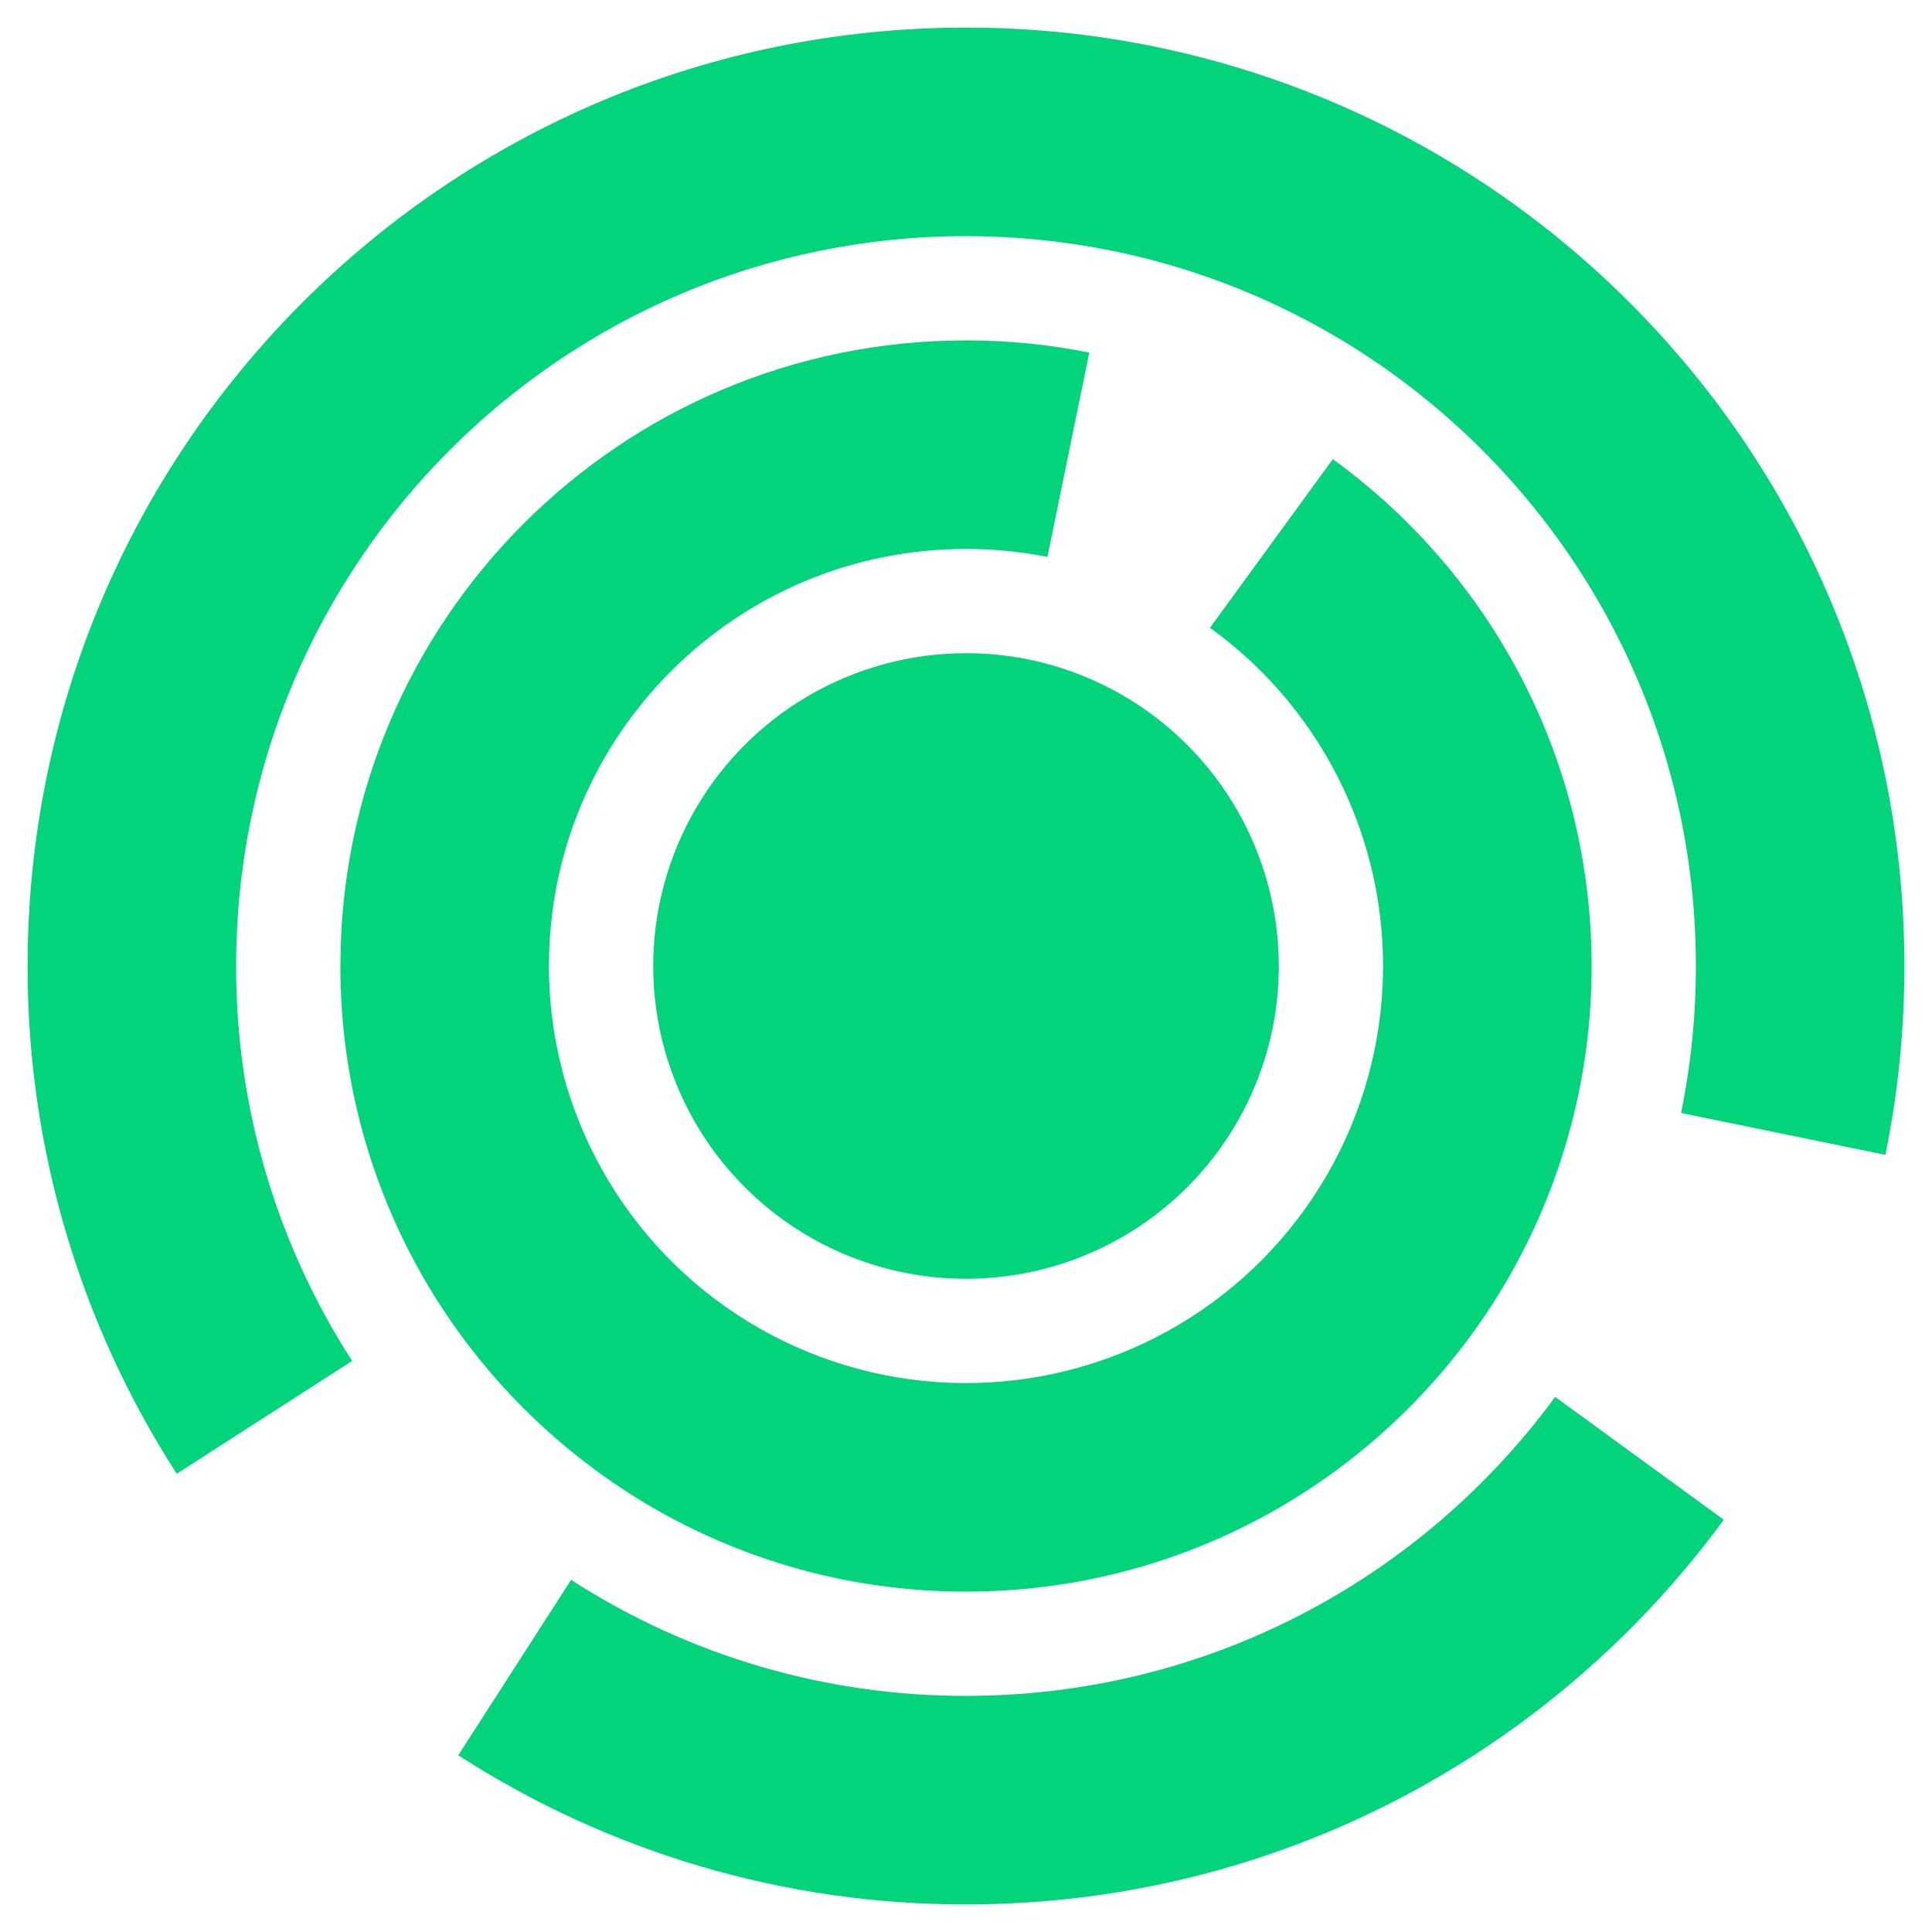 <svg width="244" height="244" viewBox="0 0 244 244" fill="none" xmlns="http://www.w3.org/2000/svg">
<path d="M196.406 176.417C179.635 199.314 152.556 214.178 122 214.178C104.31 214.208 86.988 209.121 72.124 199.53L57.876 221.679C76.986 234.011 99.256 240.552 122 240.515C161.3 240.515 196.132 221.384 217.697 191.929L196.406 176.417Z" fill="#03D47C"/>
<path d="M240.515 122C240.519 130.011 239.715 138.001 238.113 145.85L212.308 140.562C213.556 134.454 214.182 128.235 214.178 122C214.178 91.291 199.166 64.096 176.074 47.346C165.393 39.584 153.161 34.22 140.214 31.623C134.217 30.423 128.116 29.819 122 29.822C71.091 29.822 29.822 71.091 29.822 122C29.792 139.69 34.879 157.012 44.47 171.876L22.321 186.124C9.989 167.014 3.448 144.744 3.485 122C3.485 56.548 56.548 3.485 122 3.485C147 3.456 171.364 11.358 191.587 26.056C221.237 47.599 240.515 82.548 240.515 122Z" fill="#03D47C"/>
<path d="M201.01 122C201.03 138.782 195.687 155.132 185.761 168.663C171.386 188.274 148.179 201.01 122 201.01C106.838 201.034 91.992 196.675 79.25 188.458C69.752 182.331 61.669 174.248 55.542 164.75C47.325 152.008 42.966 137.162 42.99 122C42.99 78.365 78.365 42.99 122 42.99C127.228 42.986 132.444 43.501 137.57 44.528L132.287 70.333C128.899 69.663 125.454 69.326 122 69.327C92.908 69.327 69.326 92.909 69.326 122C69.326 131.02 71.642 139.889 76.053 147.757C80.463 155.626 86.821 162.23 94.516 166.936C102.21 171.643 110.985 174.294 119.999 174.637C129.012 174.98 137.963 173.002 145.993 168.893C154.023 164.785 160.863 158.683 165.859 151.172C170.854 143.661 173.837 134.994 174.521 126C175.206 117.005 173.569 107.986 169.768 99.806C165.967 91.626 160.129 84.559 152.814 79.282L168.326 57.991C188.131 72.345 201.01 95.669 201.01 122Z" fill="#03D47C"/>
<path d="M161.505 122C161.506 124.683 161.236 127.36 160.699 129.99C159.4 136.272 156.591 142.143 152.515 147.096C148.439 152.049 143.219 155.936 137.305 158.42C131.391 160.905 124.961 161.912 118.57 161.355C112.18 160.799 106.021 158.695 100.625 155.226C95.877 152.163 91.837 148.123 88.774 143.374C84.936 137.406 82.776 130.515 82.521 123.424C82.266 116.333 83.925 109.304 87.324 103.076C90.723 96.848 95.737 91.65 101.839 88.028C107.94 84.407 114.905 82.495 122 82.495C124.566 82.493 127.125 82.74 129.643 83.232C138.619 85.01 146.701 89.845 152.511 96.914C158.321 103.984 161.5 112.849 161.505 122Z" fill="#03D47C"/>
</svg>
